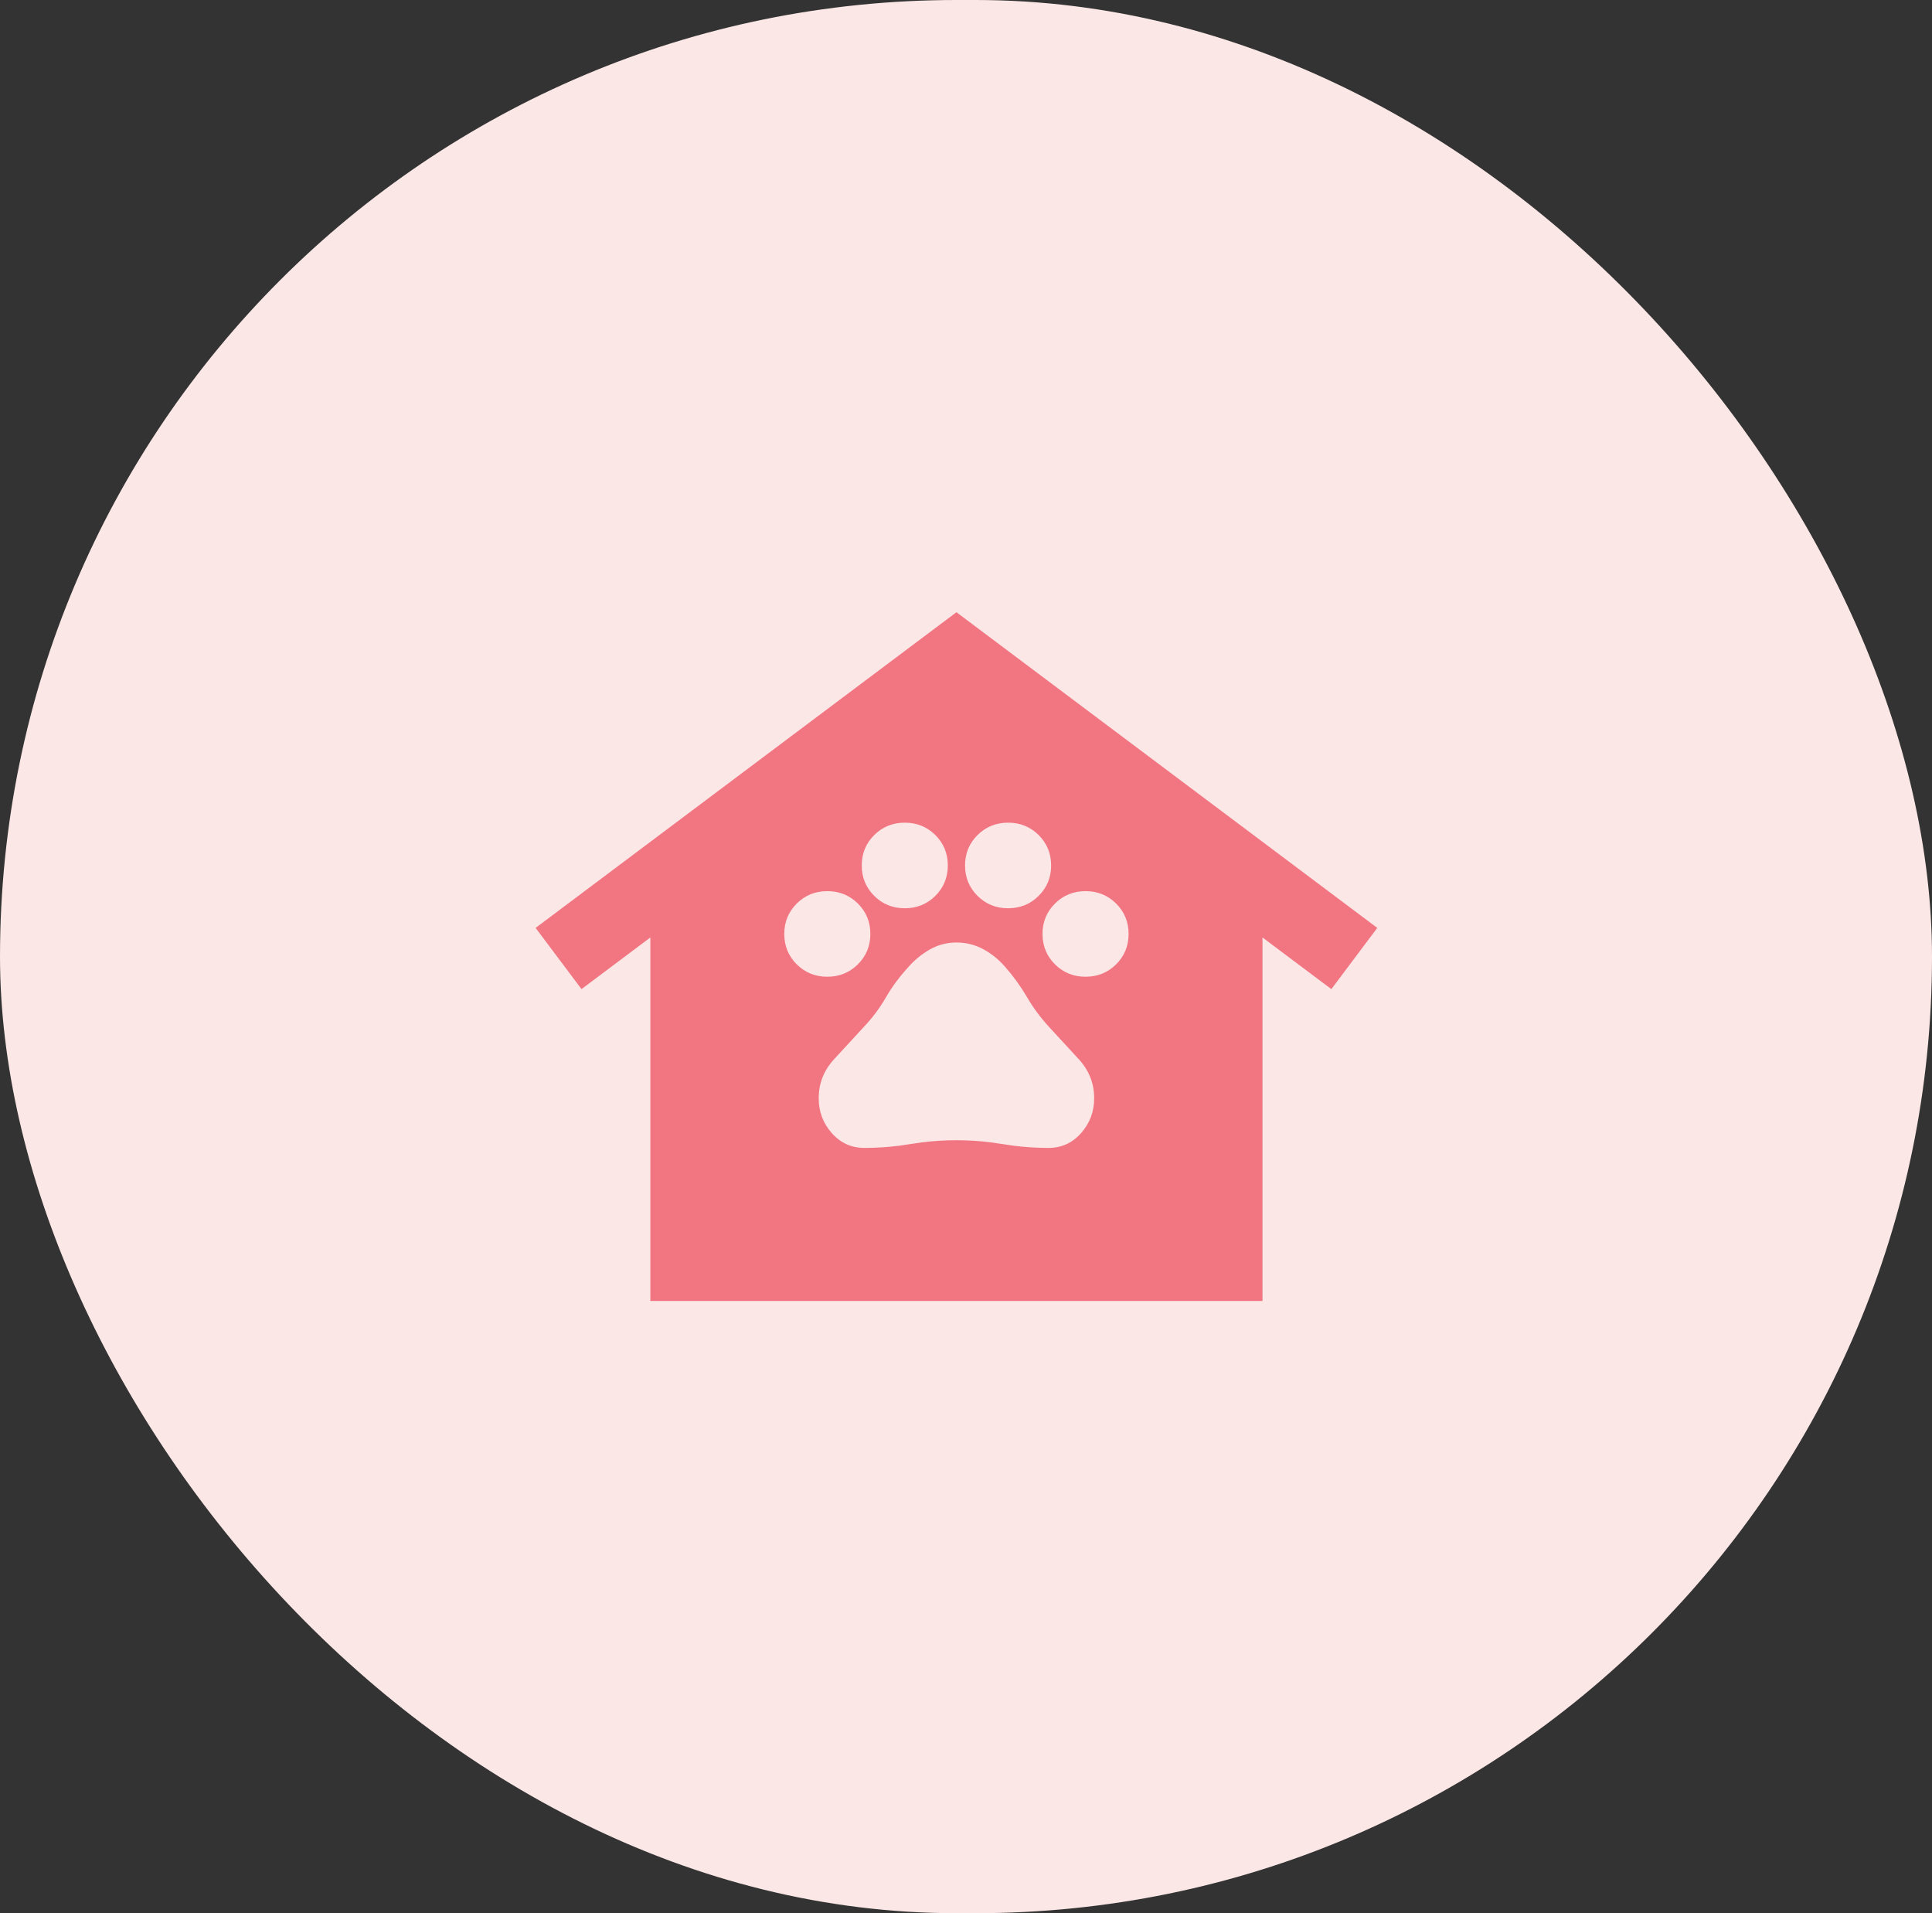 <svg xmlns="http://www.w3.org/2000/svg" width="101" height="100" viewBox="0 0 101 100" fill="none"><rect x="0" y="0" width="101" height="100" fill="#333333" stroke="none"/><rect width="101" height="100" rx="50" fill="#FAE7E6"></rect><path d="M72 48.5L69.6 51.7L66 49V68H34V49L30.4 51.7L28 48.5L50 32L72 48.5ZM50 49.263C49.49 49.263 49.017 49.39 48.582 49.644C48.147 49.897 47.764 50.218 47.435 50.605C47 51.083 46.624 51.593 46.31 52.138C45.995 52.682 45.62 53.185 45.185 53.648C44.66 54.214 44.131 54.789 43.599 55.37C43.066 55.952 42.8 56.63 42.8 57.405C42.8 58.106 43.029 58.714 43.486 59.228C43.944 59.743 44.51 60 45.185 60C45.792 60 46.396 59.962 46.995 59.887L48.19 59.711C48.789 59.636 49.393 59.598 50 59.598C50.607 59.598 51.211 59.636 51.81 59.711L53.005 59.887C53.604 59.962 54.208 60 54.815 60C55.49 60 56.056 59.743 56.514 59.228C56.971 58.714 57.2 58.106 57.2 57.405C57.2 56.63 56.934 55.952 56.401 55.37C55.869 54.789 55.34 54.214 54.815 53.648C54.38 53.17 54.001 52.655 53.679 52.103C53.356 51.552 52.985 51.038 52.565 50.56C52.236 50.173 51.853 49.86 51.418 49.621C50.983 49.383 50.51 49.263 50 49.263ZM43.25 46.579C42.62 46.579 42.087 46.795 41.652 47.227C41.217 47.66 41 48.189 41 48.815C41 49.442 41.217 49.972 41.652 50.404C42.087 50.837 42.62 51.053 43.25 51.053C43.88 51.053 44.413 50.837 44.848 50.404C45.283 49.972 45.5 49.442 45.5 48.815C45.5 48.189 45.283 47.66 44.848 47.227C44.413 46.795 43.88 46.579 43.25 46.579ZM56.75 46.579C56.12 46.579 55.587 46.795 55.152 47.227C54.717 47.66 54.5 48.189 54.5 48.815C54.5 49.442 54.717 49.972 55.152 50.404C55.587 50.837 56.12 51.053 56.75 51.053C57.38 51.053 57.913 50.837 58.348 50.404C58.783 49.972 59 49.442 59 48.815C59 48.189 58.783 47.66 58.348 47.227C57.913 46.795 57.38 46.579 56.75 46.579ZM47.3 43C46.67 43 46.137 43.216 45.702 43.648C45.267 44.081 45.05 44.611 45.05 45.237C45.05 45.863 45.267 46.393 45.702 46.825C46.137 47.258 46.67 47.474 47.3 47.474C47.93 47.474 48.462 47.258 48.898 46.825C49.332 46.393 49.55 45.863 49.55 45.237C49.55 44.611 49.333 44.081 48.898 43.648C48.462 43.216 47.93 43 47.3 43ZM52.7 43C52.07 43 51.538 43.216 51.102 43.648C50.667 44.081 50.45 44.611 50.45 45.237C50.45 45.863 50.668 46.393 51.102 46.825C51.538 47.258 52.07 47.474 52.7 47.474C53.33 47.474 53.863 47.258 54.298 46.825C54.733 46.393 54.95 45.863 54.95 45.237C54.95 44.611 54.733 44.081 54.298 43.648C53.863 43.216 53.33 43 52.7 43Z" fill="#F27682"></path></svg>